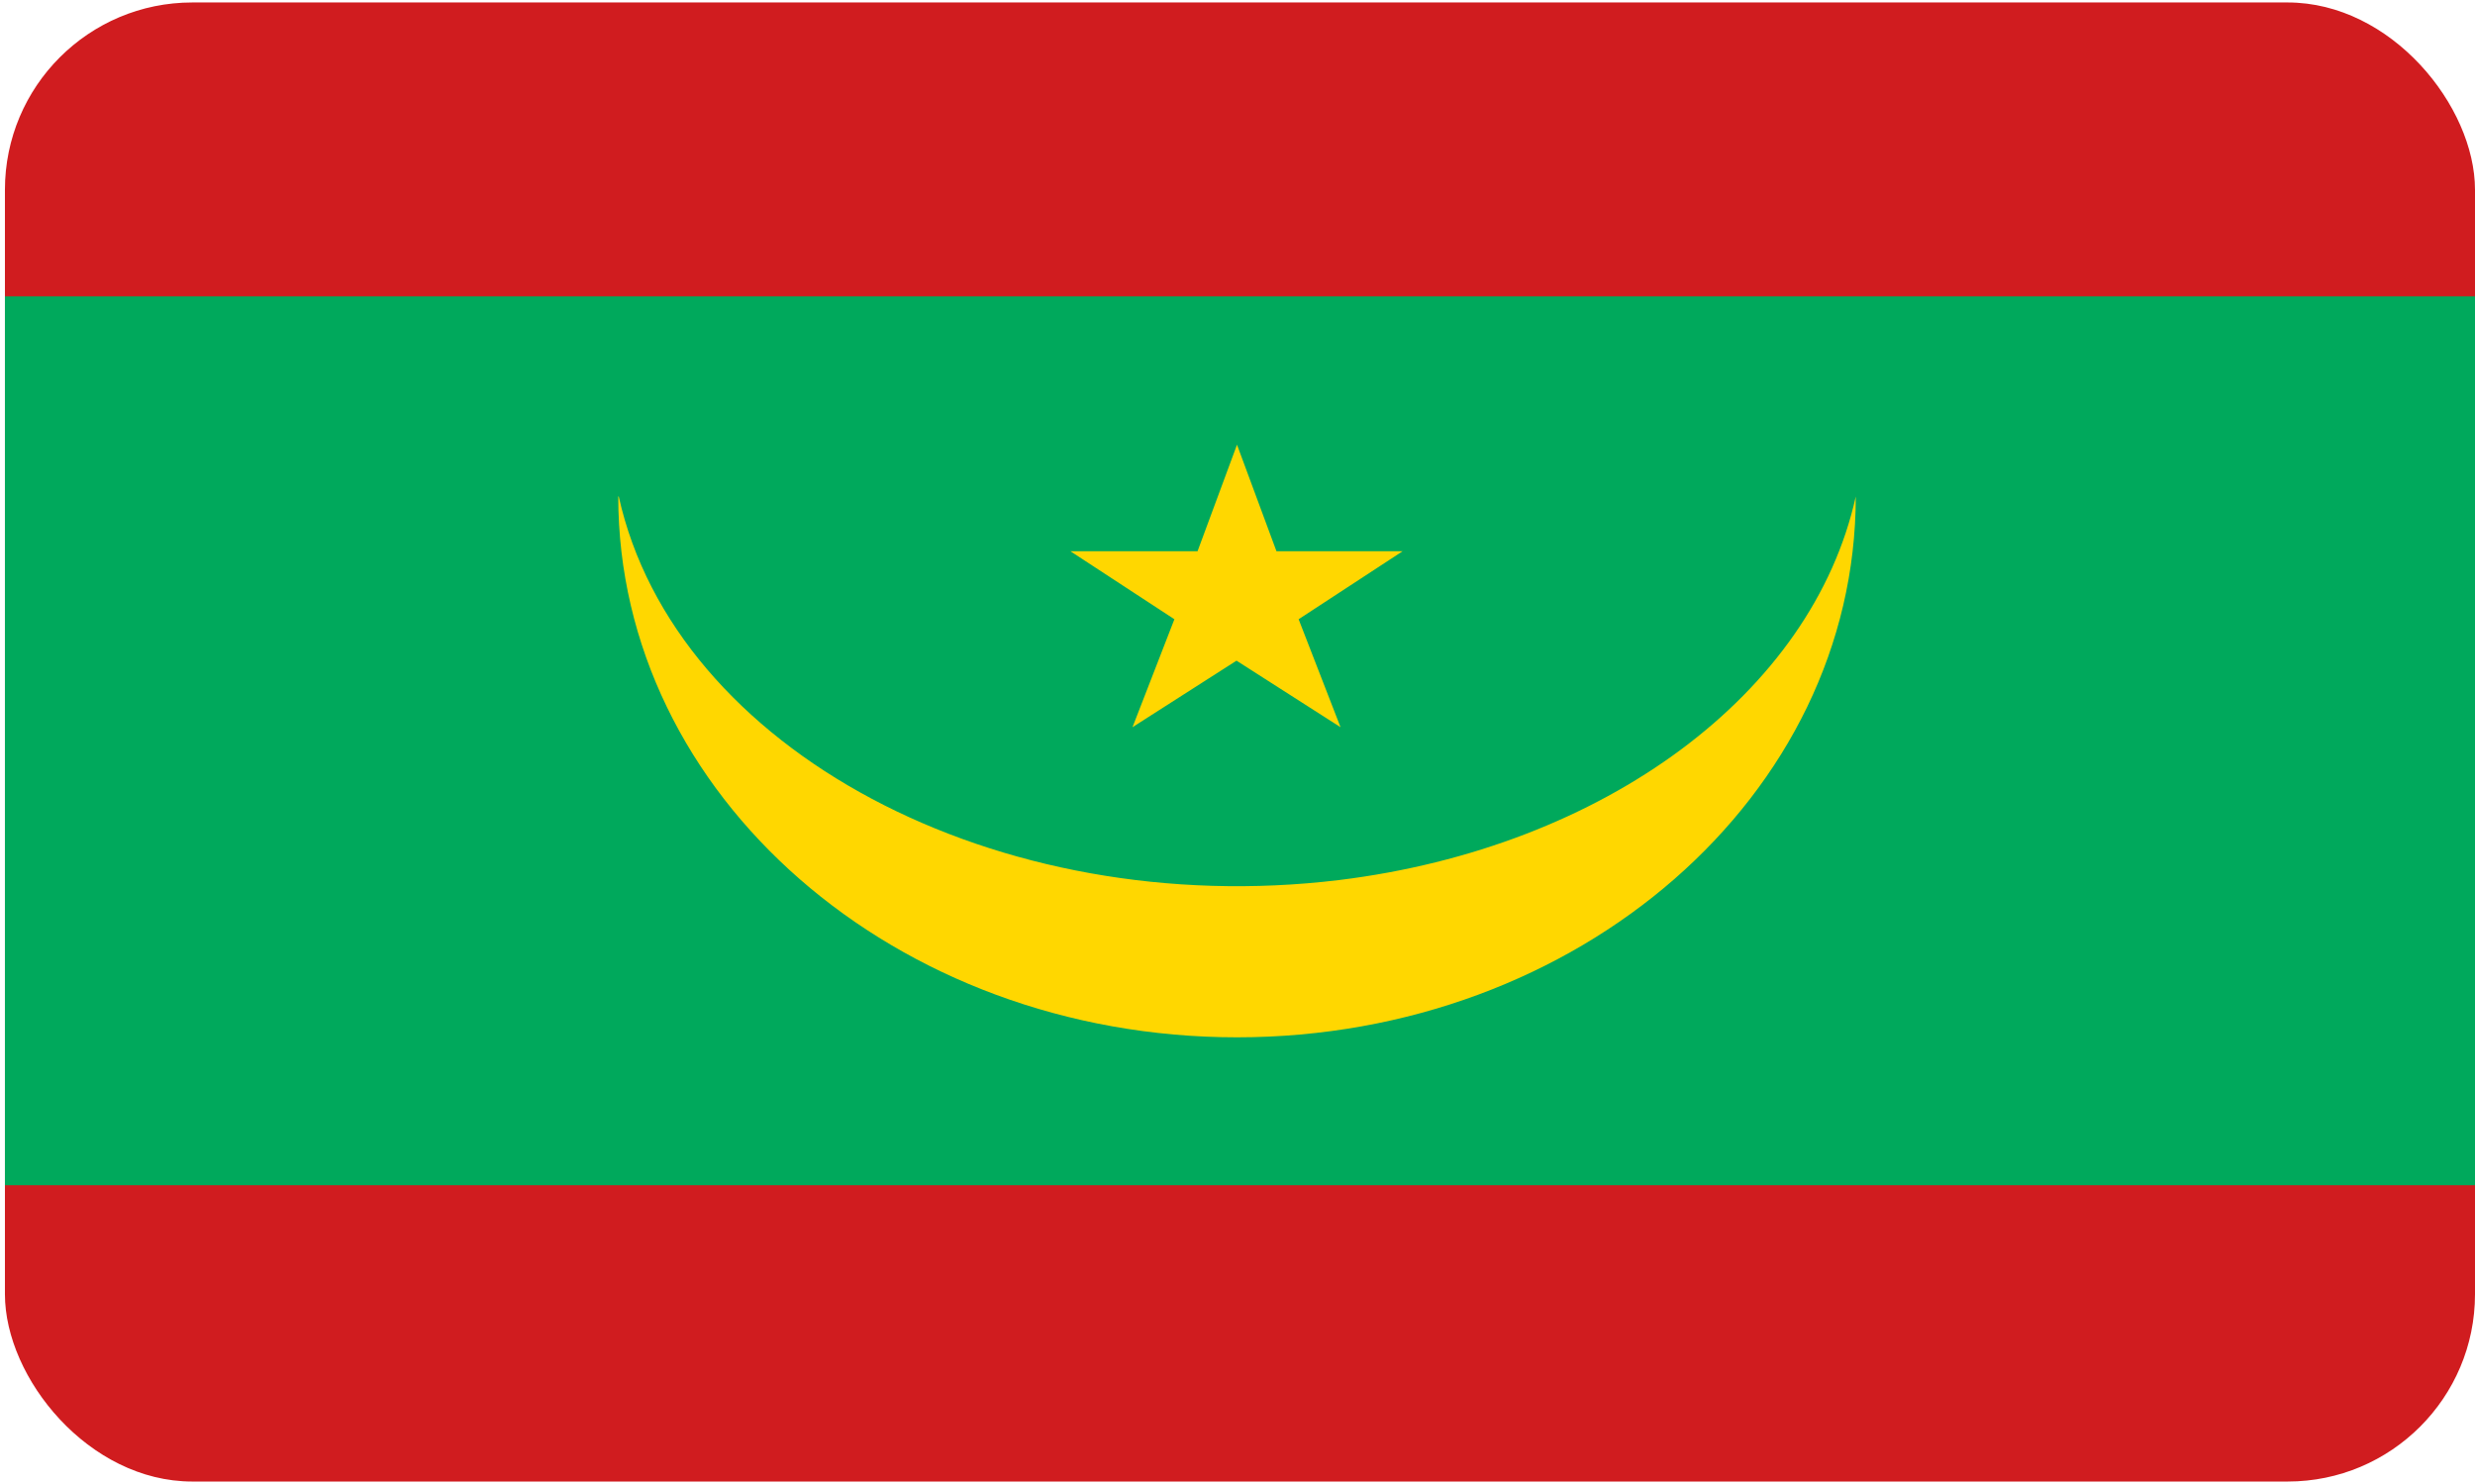 <?xml version="1.0" encoding="UTF-8"?>
<svg id="Ebene_1" data-name="Ebene 1" xmlns="http://www.w3.org/2000/svg" xmlns:xlink="http://www.w3.org/1999/xlink" viewBox="0 0 50.2 30.1">
  <defs>
    <style>
      .cls-1 {
        fill: #00a95c;
      }

      .cls-2 {
        fill: none;
      }

      .cls-3 {
        fill: gold;
      }

      .cls-4 {
        fill: #d01c1f;
      }

      .cls-5 {
        clip-path: url(#clippath);
      }
    </style>
    <clipPath id="clippath">
      <rect class="cls-2" x=".1" y=".05" width="50.1" height="30" rx="3.8" ry="3.8"/>
    </clipPath>
  </defs>
  <g class="cls-5">
    <g>
      <path class="cls-4" d="M0,0h50.2v30.05H0V0Z"/>
      <path class="cls-1" d="M0,6.01h50.2v18.03H0V6.01Z"/>
      <path class="cls-3" d="M21.73,11.18h2.56l.8-2.16.8,2.16h2.56l-2.11,1.38.85,2.19-2.11-1.35-2.11,1.35.85-2.19-2.11-1.38ZM12.55,10.07c1.14,5.14,7.68,8.62,14.61,7.78,5.38-.66,9.6-3.79,10.48-7.78,0,6.06-5.62,10.97-12.55,10.97s-12.55-4.91-12.55-10.97Z"/>
    </g>
  </g>
  <rect class="cls-2" x=".1" y=".05" width="50.1" height="30" rx="3.8" ry="3.8"/>
</svg>